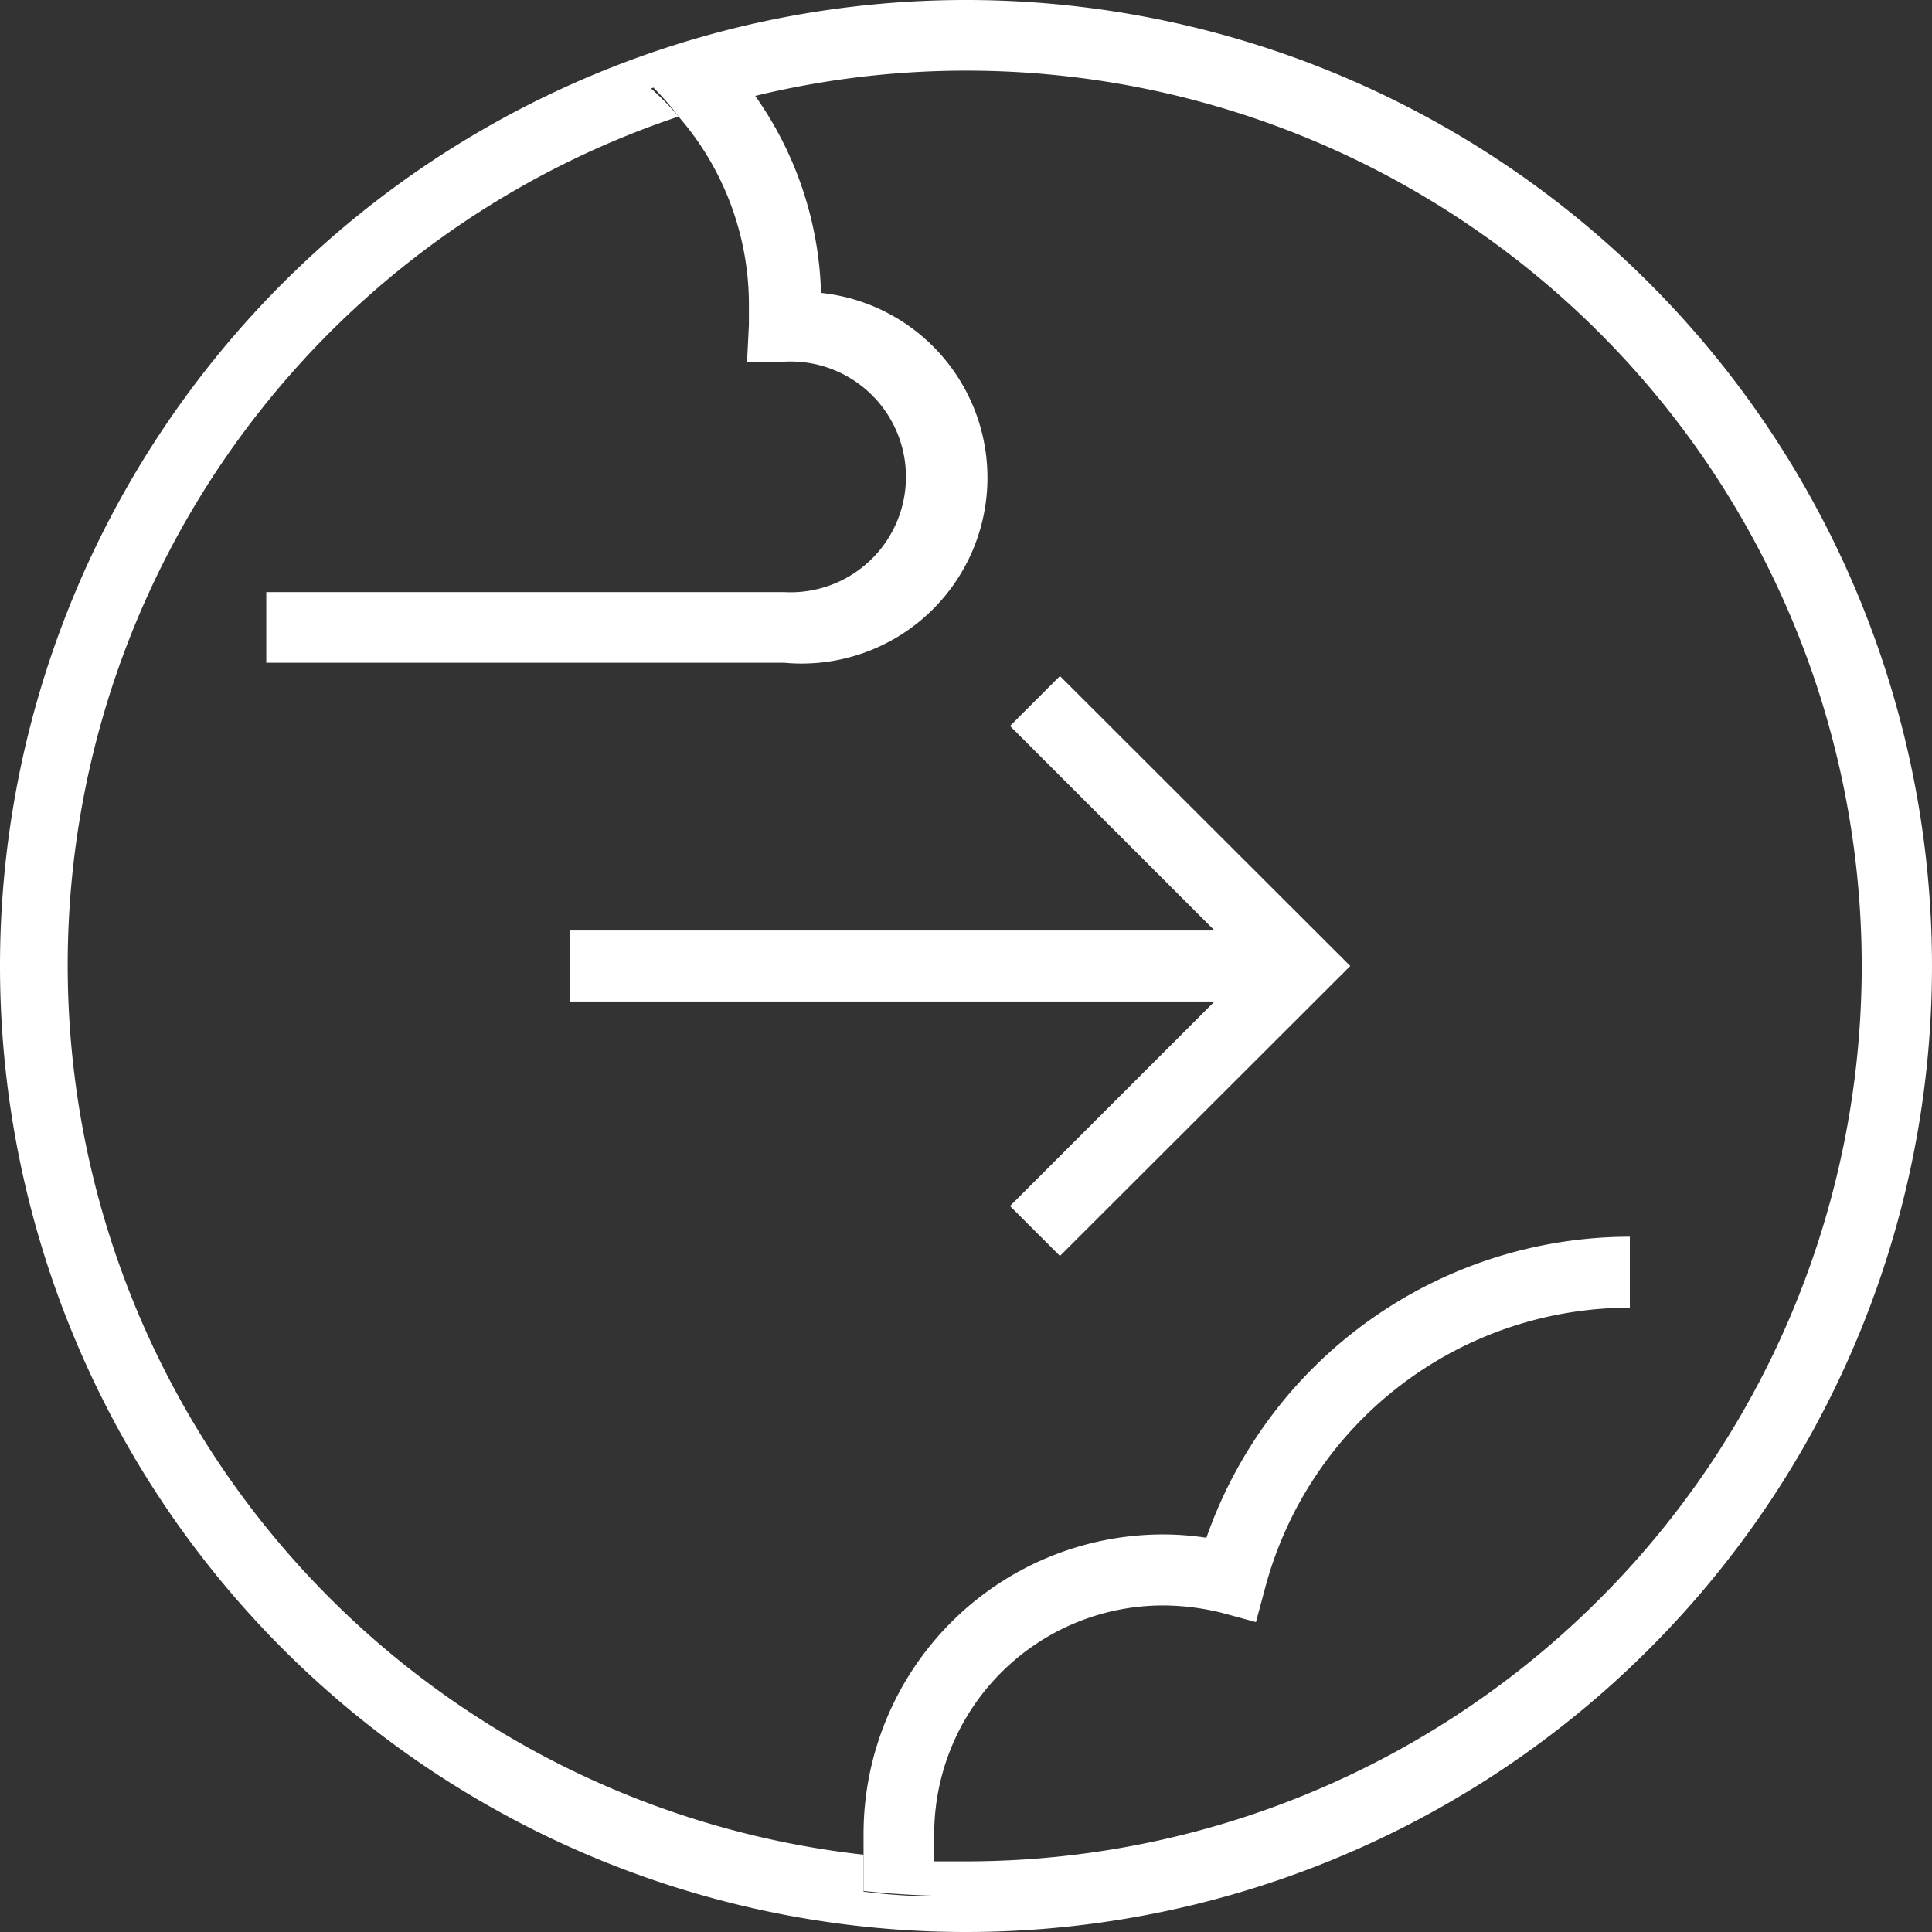 <svg xmlns="http://www.w3.org/2000/svg" width="52.24" height="52.24" viewBox="0 0 52.24 52.24">
  <rect x="0" y="0" width="52.24" height="52.24" fill="#333333" stroke="none"/>
  <g id="Progress_-_Global_Scale" data-name="Progress - Global Scale" transform="translate(26.12 26.12)">
    <g id="Progress_-_Global_Scale-2" data-name="Progress - Global Scale" transform="translate(-26.12 -26.12)">
      <g id="Layer_1" data-name="Layer 1" transform="translate(0 0)">
        <path id="Path_89" data-name="Path 89" d="M26.12,52.24A26.12,26.12,0,1,0,0,26.12,26.12,26.12,0,0,0,26.12,52.24ZM19.69,1.79a8.76,8.76,0,0,1,.66.82,24.21,24.21,0,1,1,5.77,47.72h-.86v.95a17.338,17.338,0,0,1-1.91-.13v-1a24.2,24.2,0,0,1-5-47,7.68,7.68,0,0,0-.75-.76C18.3,2.19,19,2,19.69,1.79Z" fill="#fff"/>
        <path id="Path_90" data-name="Path 90" d="M31.44,43.41a6.68,6.68,0,0,1,1.6.2l.92.25.25-.93a10.2,10.2,0,0,1,9.86-7.57V33.44a12.14,12.14,0,0,0-11.45,8.14,7.72,7.72,0,0,0-1.18-.09,8.1,8.1,0,0,0-8.09,8.09v1.55c.63.07,1.27.11,1.91.13V49.58a6.19,6.19,0,0,1,6.18-6.17Z" fill="#fff"/>
        <path id="Path_91" data-name="Path 91" d="M18.38,3.19a7.76,7.76,0,0,1,1.87,5.05q0,.27,0,.54l-.05,1h1a3.12,3.12,0,1,1,0,6.23H7.2v1.91h14a5.025,5.025,0,0,0,1-10,9.69,9.69,0,0,0-1.81-5.37,8.761,8.761,0,0,0-.66-.82c-.7.18-1.39.4-2.06.64a7.68,7.68,0,0,1,.71.82Z" fill="#fff"/>
        <path id="Path_92" data-name="Path 92" d="M15.4,25.16v1.92H32.84l-5.53,5.53,1.35,1.35,7.85-7.84-7.85-7.84-1.35,1.35,5.53,5.53Z" fill="#fff"/>
      </g>
    </g>
  </g>
</svg>
